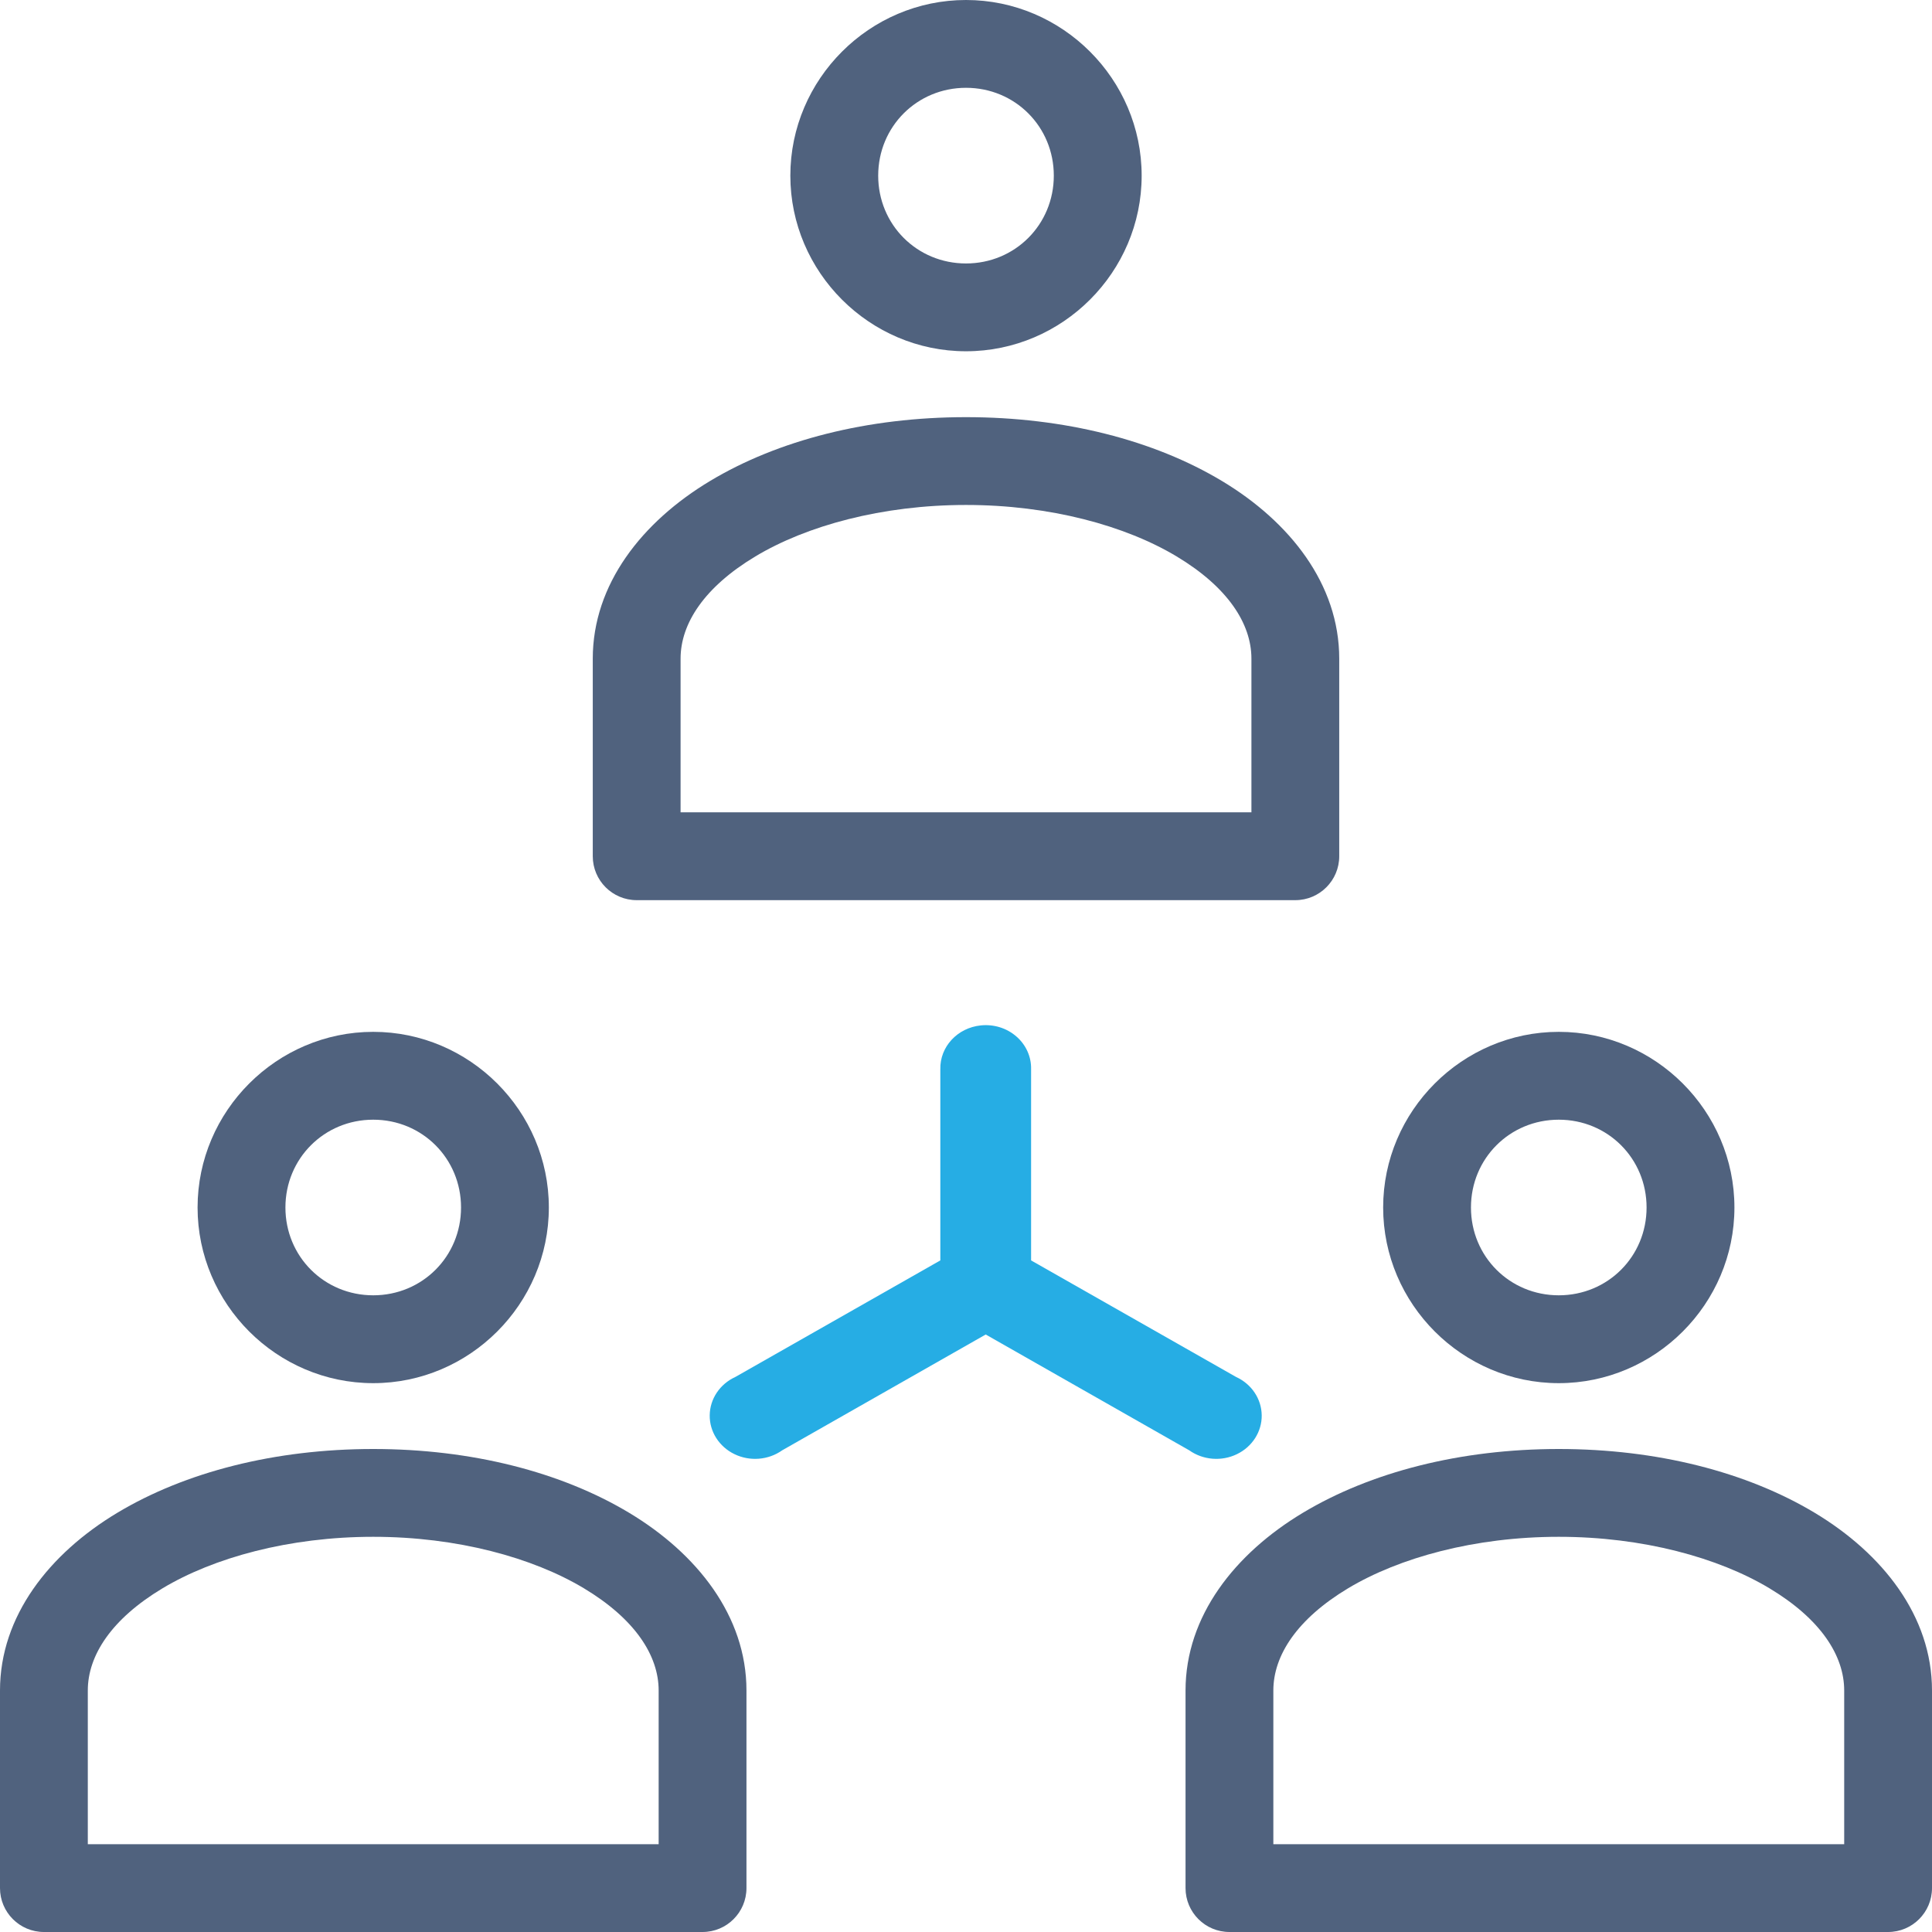 <?xml version="1.0" encoding="UTF-8"?>
<svg width="49px" height="49px" viewBox="0 0 49 49" version="1.1" xmlns="http://www.w3.org/2000/svg" xmlns:xlink="http://www.w3.org/1999/xlink">
    <!-- Generator: Sketch 56 (81588) - https://sketch.com -->
    <title>Group 34</title>
    <desc>Created with Sketch.</desc>
    <g id="Page-1" stroke="none" stroke-width="1" fill="none" fill-rule="evenodd">
        <g id="#About-Us---Company" transform="translate(-935, -1143)" fill-rule="nonzero">
            <g id="Group-34" transform="translate(935, 1143)">
                <path d="M24.5,0 C22.053,0 20.045,2.008 20.045,4.455 C20.045,6.902 22.053,8.909 24.5,8.909 C26.947,8.909 28.955,6.902 28.955,4.455 C28.955,2.008 26.947,0 24.5,0 Z M24.5,2.227 C25.743,2.227 26.727,3.211 26.727,4.455 C26.727,5.698 25.743,6.682 24.5,6.682 C23.257,6.682 22.273,5.698 22.273,4.455 C22.273,3.211 23.257,2.227 24.5,2.227 Z M24.5,10.58 C22.007,10.58 19.734,11.163 18.01,12.198 C16.285,13.233 15.034,14.818 15.034,16.705 L15.034,21.716 C15.034,22.331 15.533,22.83 16.148,22.83 L32.852,22.83 C33.467,22.83 33.966,22.331 33.966,21.716 L33.966,16.705 C33.966,14.818 32.715,13.233 30.99,12.198 C29.266,11.163 26.993,10.58 24.5,10.58 Z M24.5,12.807 C26.634,12.807 28.548,13.335 29.842,14.112 C31.136,14.889 31.739,15.815 31.739,16.705 L31.739,20.602 L17.261,20.602 L17.261,16.705 C17.261,15.815 17.864,14.889 19.158,14.112 C20.452,13.335 22.366,12.807 24.5,12.807 Z M9.466,26.17 C7.019,26.17 5.011,28.178 5.011,30.625 C5.011,33.072 7.019,35.08 9.466,35.08 C11.913,35.08 13.92,33.072 13.92,30.625 C13.92,28.178 11.913,26.17 9.466,26.17 Z M39.534,26.17 C37.087,26.17 35.08,28.178 35.08,30.625 C35.08,33.072 37.087,35.08 39.534,35.08 C41.981,35.08 43.989,33.072 43.989,30.625 C43.989,28.178 41.981,26.17 39.534,26.17 Z M9.466,28.398 C10.709,28.398 11.693,29.382 11.693,30.625 C11.693,31.868 10.709,32.852 9.466,32.852 C8.223,32.852 7.239,31.868 7.239,30.625 C7.239,29.382 8.223,28.398 9.466,28.398 Z M39.534,28.398 C40.777,28.398 41.761,29.382 41.761,30.625 C41.761,31.868 40.777,32.852 39.534,32.852 C38.291,32.852 37.307,31.868 37.307,30.625 C37.307,29.382 38.291,28.398 39.534,28.398 Z M9.466,36.75 C6.973,36.75 4.7,37.333 2.975,38.368 C1.251,39.403 0,40.989 0,42.875 L0,47.886 C0,48.501 0.499,49 1.114,49 L17.818,49 C18.433,49 18.932,48.501 18.932,47.886 L18.932,42.875 C18.932,40.989 17.681,39.403 15.956,38.368 C14.231,37.333 11.959,36.75 9.466,36.75 Z M39.534,36.75 C37.041,36.75 34.769,37.333 33.044,38.368 C31.319,39.403 30.068,40.989 30.068,42.875 L30.068,47.886 C30.068,48.501 30.567,49 31.182,49 L47.886,49 C48.501,49 49,48.501 49,47.886 L49,42.875 C49,40.989 47.749,39.403 46.025,38.368 C44.3,37.333 42.027,36.75 39.534,36.75 Z M9.466,38.977 C11.6,38.977 13.513,39.506 14.808,40.282 C16.102,41.059 16.705,41.985 16.705,42.875 L16.705,46.773 L2.227,46.773 L2.227,42.875 C2.227,41.985 2.829,41.059 4.124,40.282 C5.418,39.506 7.332,38.977 9.466,38.977 Z M39.534,38.977 C41.668,38.977 43.582,39.506 44.876,40.282 C46.171,41.059 46.773,41.985 46.773,42.875 L46.773,46.773 L32.295,46.773 L32.295,42.875 C32.295,41.985 32.898,41.059 34.192,40.282 C35.487,39.506 37.4,38.977 39.534,38.977 Z" id="Shape" fill="#50627E"></path>
                <path d="M24.874,26.007 C24.281,26.068 23.836,26.55 23.849,27.117 L23.849,31.967 L18.652,34.922 C18.257,35.102 18.005,35.479 18,35.895 C17.995,36.31 18.239,36.693 18.629,36.881 C19.019,37.07 19.488,37.032 19.839,36.783 L25,33.846 L30.161,36.783 C30.512,37.032 30.981,37.07 31.371,36.881 C31.761,36.693 32.005,36.31 32,35.895 C31.995,35.479 31.743,35.102 31.348,34.922 L26.151,31.967 L26.151,27.117 C26.158,26.802 26.022,26.499 25.777,26.287 C25.533,26.074 25.204,25.972 24.874,26.007 L24.874,26.007 Z" id="Path" fill="#26ADE4"></path>
            </g>
        </g>
    </g>
</svg>